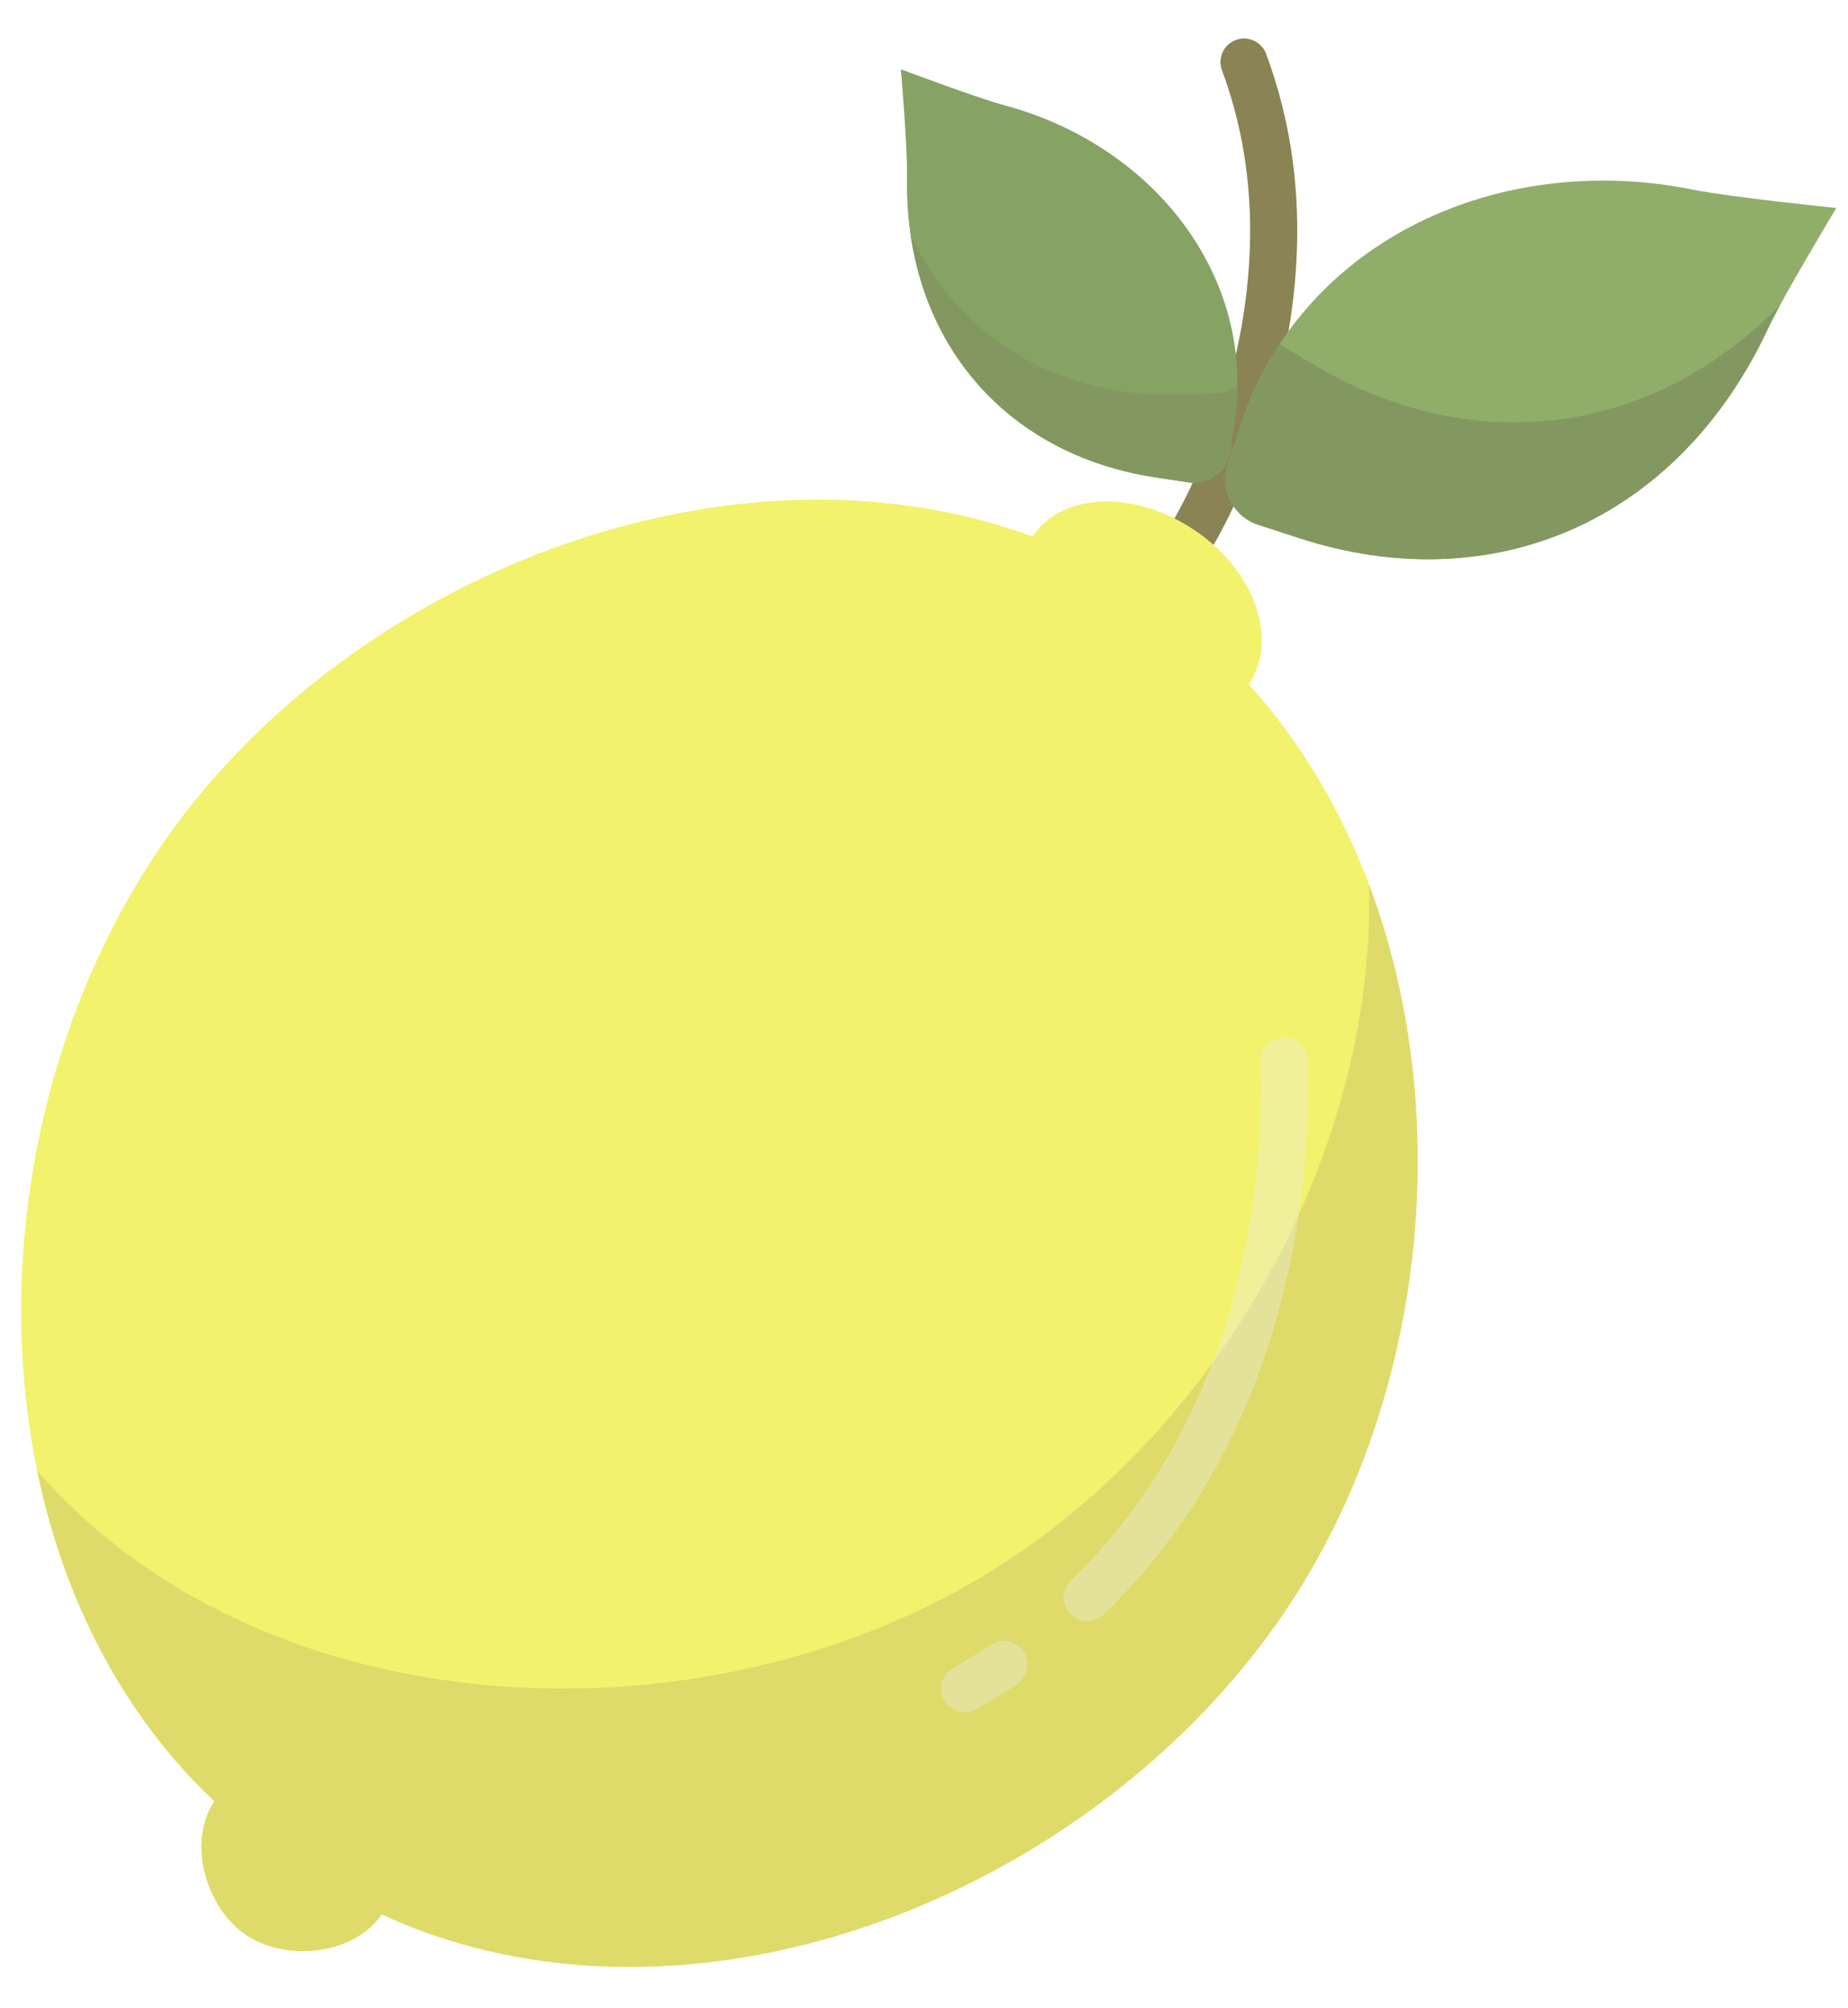 <?xml version="1.0" encoding="UTF-8"?> <svg xmlns="http://www.w3.org/2000/svg" width="220" height="239" viewBox="0 0 220 239" fill="none"> <g opacity="0.75"> <path d="M139.739 61.853C139.739 61.853 139.766 61.801 139.82 61.712C141.166 59.308 142.348 56.816 143.356 54.252C143.492 53.918 143.633 53.567 143.775 53.193C144.109 52.337 144.451 51.402 144.822 50.329C144.96 49.931 145.093 49.521 145.227 49.106C145.231 49.095 145.236 49.086 145.239 49.075C145.243 49.065 145.242 49.061 145.245 49.054C148.516 38.992 151.212 23.775 145.49 8.414C145.353 8.067 145.287 7.696 145.295 7.324C145.303 6.951 145.386 6.584 145.537 6.244C145.689 5.903 145.907 5.597 146.179 5.341C146.45 5.086 146.77 4.888 147.119 4.758C147.468 4.628 147.84 4.568 148.212 4.583C148.585 4.599 148.95 4.688 149.288 4.846C149.625 5.004 149.928 5.228 150.178 5.504C150.428 5.78 150.62 6.104 150.744 6.455C157.033 23.331 154.124 39.878 150.577 50.788C150.577 50.794 150.571 50.8 150.569 50.807C150.567 50.813 150.565 50.821 150.563 50.828C150.417 51.283 150.27 51.733 150.12 52.165C149.726 53.302 149.36 54.305 149.006 55.215C148.855 55.606 148.7 55.993 148.554 56.355C147.442 59.179 146.137 61.922 144.647 64.566C144.398 65.008 144.033 65.374 143.59 65.622C143.148 65.87 142.646 65.992 142.139 65.974C141.662 65.959 141.198 65.823 140.788 65.579C140.379 65.334 140.038 64.99 139.798 64.579C139.558 64.167 139.427 63.701 139.416 63.224C139.406 62.748 139.516 62.276 139.738 61.854L139.739 61.853Z" fill="#63591A"></path> <path d="M146.114 55.441C145.681 56.879 145.836 58.43 146.545 59.754C147.254 61.077 148.459 62.066 149.895 62.503L154.666 64.052C177.563 71.503 199.702 62.204 210.514 39.033C212.248 35.316 218.61 24.76 218.61 24.76C218.61 24.76 205.888 23.452 201.707 22.601C178.492 17.875 155.383 28.554 147.911 49.922C147.906 49.94 147.901 49.954 147.896 49.968C147.755 50.403 147.615 50.833 147.471 51.249L146.114 55.441Z" fill="#6B9337"></path> <path d="M146.113 55.441L147.47 51.249C147.615 50.833 147.755 50.403 147.896 49.968C147.901 49.954 147.906 49.94 147.911 49.922C149.011 46.769 150.496 43.764 152.33 40.974L156.218 43.298C175.061 54.582 196.394 52.135 211.92 36.308C211.336 37.382 210.842 38.33 210.514 39.032C199.701 62.203 177.563 71.502 154.665 64.051L149.895 62.502C148.459 62.065 147.254 61.077 146.545 59.753C145.837 58.429 145.681 56.879 146.113 55.441Z" fill="#59752C"></path> <path d="M107.253 8.25C107.253 8.25 108.037 17.627 107.973 20.753C107.542 40.269 119.542 54.15 137.703 56.846L141.482 57.408C142.352 57.547 143.244 57.421 144.042 57.046C144.84 56.671 145.507 56.064 145.955 55.305C146.097 54.954 146.245 54.585 146.388 54.211C146.415 54.099 146.437 53.983 146.455 53.867L146.985 50.233C149.536 32.782 137.245 17.25 119.528 12.521C116.385 11.68 107.253 8.25 107.253 8.25Z" fill="#5D8430"></path> <path d="M141.163 46.945L144.978 46.768C145.812 46.728 146.619 46.458 147.308 45.985C147.295 47.407 147.187 48.826 146.983 50.233L146.453 53.867C146.435 53.984 146.413 54.1 146.386 54.211C146.243 54.585 146.095 54.955 145.953 55.305C145.504 56.065 144.838 56.671 144.04 57.047C143.242 57.422 142.35 57.548 141.479 57.409L137.701 56.846C121.892 54.499 110.757 43.676 108.42 28.04C114.458 40.612 126.577 47.629 141.163 46.945Z" fill="#59752C"></path> <path d="M142.239 63.128C135.111 58.314 126.486 58.556 122.905 63.859C86.926 50.614 40.869 68.602 18.894 101.121C-4.082 135.127 -3.777 186.766 25.527 214.41C22.265 219.242 24.498 227.067 29.283 230.304C34.068 233.541 42.171 232.688 45.433 227.861C82.013 244.735 130.039 225.75 153.016 191.744C174.99 159.225 174.377 109.885 148.665 81.451C149.631 80.003 150.163 78.309 150.199 76.568C150.351 71.907 147.418 66.626 142.244 63.128L142.239 63.128Z" fill="#EDED3B"></path> <path d="M4.429 175.063C30.258 204.844 80.54 208.497 115.53 188.48C144.281 172.034 163.881 137.738 162.97 105.278C173.343 132.819 169.665 167.108 153.016 191.745C130.04 225.751 82.014 244.736 45.434 227.861C42.172 232.688 34.074 233.542 29.284 230.304C24.494 227.067 22.266 219.242 25.528 214.411C14.46 203.97 7.532 190.107 4.429 175.063Z" fill="#D3CF39"></path> <g opacity="0.6"> <path opacity="0.6" d="M114.745 203.791C115.256 203.807 115.761 203.684 116.206 203.433C117.869 202.5 119.511 201.495 121.087 200.445C121.697 200.029 122.119 199.389 122.26 198.664C122.402 197.94 122.251 197.188 121.842 196.574C121.433 195.959 120.797 195.531 120.074 195.381C119.351 195.232 118.598 195.375 117.979 195.777C116.52 196.748 115 197.679 113.461 198.543C112.927 198.842 112.505 199.309 112.261 199.871C112.017 200.433 111.963 201.059 112.109 201.655C112.255 202.25 112.591 202.781 113.067 203.167C113.543 203.553 114.133 203.772 114.745 203.791Z" fill="#E9E9E9"></path> </g> <g opacity="0.6"> <path opacity="0.6" d="M129.345 192.951C129.721 192.963 130.096 192.9 130.447 192.765C130.798 192.629 131.118 192.424 131.388 192.163C132.287 191.291 133.153 190.412 133.96 189.55C154.776 167.323 156.079 137.781 155.676 126.112C155.642 125.375 155.318 124.681 154.776 124.181C154.233 123.682 153.516 123.415 152.778 123.441C152.041 123.467 151.344 123.782 150.837 124.318C150.331 124.854 150.056 125.569 150.072 126.306C150.453 137.276 149.246 165.025 129.866 185.717C129.121 186.513 128.32 187.326 127.486 188.134C127.091 188.517 126.817 189.008 126.699 189.546C126.58 190.083 126.623 190.644 126.821 191.158C127.019 191.671 127.364 192.115 127.813 192.434C128.262 192.753 128.795 192.933 129.345 192.951Z" fill="#E9E9E9"></path> </g> </g> </svg> 